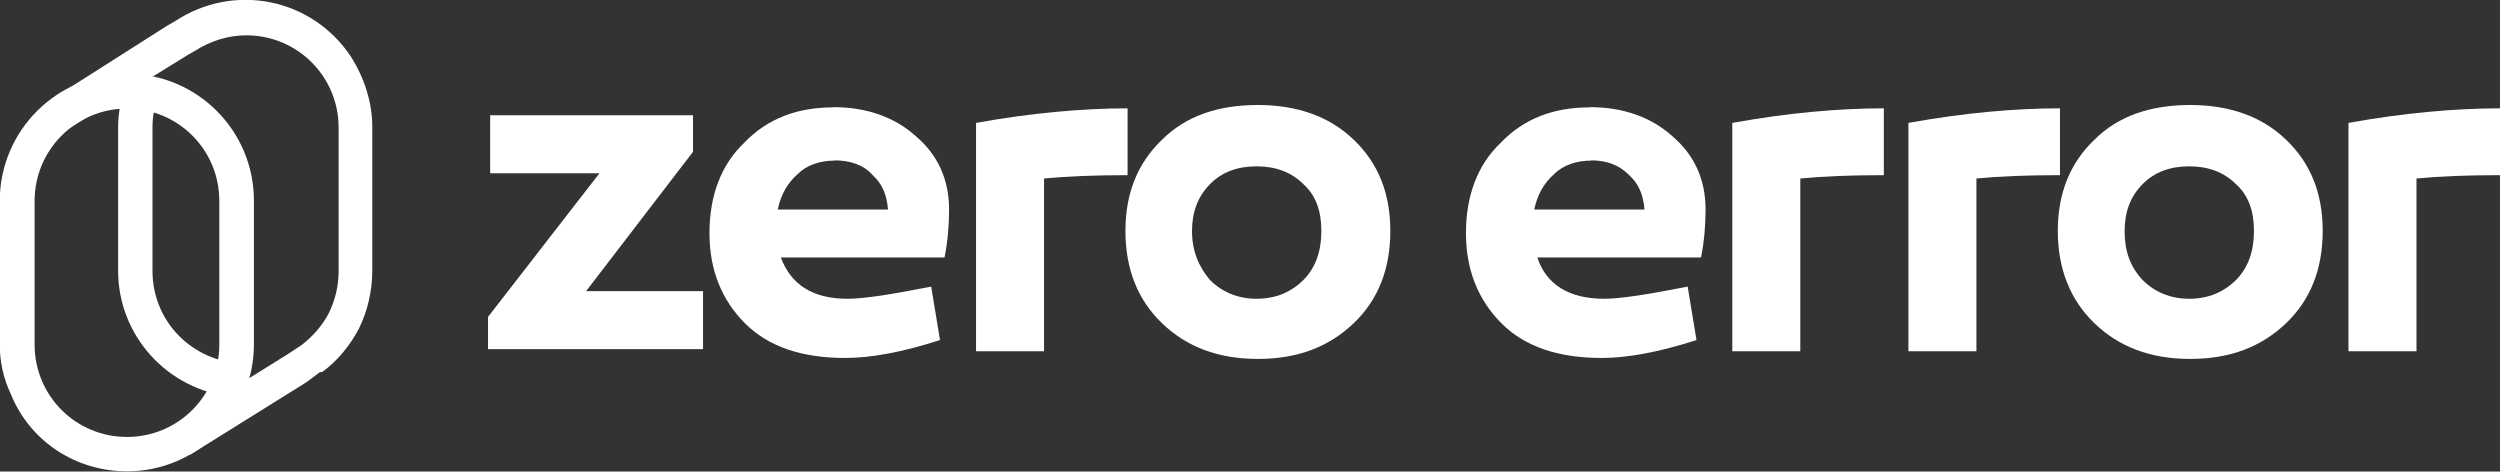 <?xml version="1.0" encoding="UTF-8"?>
<svg id="Capa_2" data-name="Capa 2" xmlns="http://www.w3.org/2000/svg" viewBox="0 0 104.76 19.76">
  <rect x="0" y="0" width="104.76" height="19.76" fill="#333333" stroke="none"/>
  <defs>
    <style>
      .cls-1 {
        isolation: isolate;
      }

      .cls-2 {
        fill: #fff;
      }
    </style>
  </defs>
  <g id="Logos">
    <g id="Grupo_173" data-name="Grupo 173">
      <g id="Grupo_170" data-name="Grupo 170">
        <g id="Grupo_169" data-name="Grupo 169">
          <g class="cls-1">
            <path class="cls-2" d="M29.04,6.36l-4.48,5.84h4.9v2.43h-9.01v-1.35l4.67-6.02h-4.58v-2.43h8.5v1.54Z"/>
          </g>
          <g class="cls-1">
            <path class="cls-2" d="M34.92,4.49c1.4,0,2.57.42,3.45,1.21.93.79,1.4,1.82,1.4,3.08,0,.61-.05,1.31-.19,2.01h-6.86c.42,1.12,1.31,1.73,2.8,1.73.7,0,1.87-.19,3.5-.51l.37,2.24c-1.59.51-2.89.75-3.97.75-1.82,0-3.22-.47-4.2-1.45-.98-.98-1.49-2.24-1.49-3.78s.47-2.85,1.45-3.78c.98-1.03,2.24-1.49,3.73-1.49ZM34.97,6.73c-.61,0-1.17.19-1.54.56-.42.37-.7.84-.84,1.49h4.62c-.05-.61-.23-1.07-.65-1.45-.37-.42-.93-.61-1.59-.61Z"/>
          </g>
          <g class="cls-1">
            <path class="cls-2" d="M47.25,4.54v2.8c-1.45,0-2.57.05-3.5.14v7.24h-2.85V5.15c2.33-.42,4.48-.61,6.35-.61Z"/>
          </g>
          <g class="cls-1">
            <path class="cls-2" d="M52.71,4.4c1.63,0,2.99.47,4.01,1.45,1.03.98,1.54,2.24,1.54,3.83s-.51,2.89-1.54,3.87c-1.03.98-2.33,1.49-4.01,1.49s-2.99-.51-4.01-1.49c-1.03-.98-1.54-2.29-1.54-3.87s.51-2.85,1.54-3.83c.98-.98,2.33-1.45,4.01-1.45ZM50.7,11.73c.51.51,1.17.79,1.96.79s1.45-.28,1.96-.79.75-1.21.75-2.05-.23-1.49-.75-1.96c-.51-.51-1.17-.75-1.96-.75s-1.45.23-1.96.75-.75,1.17-.75,1.96c0,.84.28,1.49.75,2.05Z"/>
          </g>
        </g>
      </g>
      <g id="Grupo_172" data-name="Grupo 172">
        <g id="Grupo_171" data-name="Grupo 171">
          <g class="cls-1">
            <path class="cls-2" d="M66.62,4.49c1.4,0,2.57.42,3.45,1.21.93.79,1.4,1.82,1.4,3.08,0,.61-.05,1.31-.19,2.01h-6.86c.37,1.12,1.31,1.73,2.8,1.73.7,0,1.87-.19,3.5-.51l.37,2.24c-1.59.51-2.89.75-3.97.75-1.82,0-3.22-.47-4.2-1.45-.98-.98-1.49-2.24-1.49-3.78s.47-2.85,1.45-3.78c.98-1.03,2.24-1.49,3.73-1.49ZM66.67,6.73c-.61,0-1.17.19-1.54.56-.42.37-.7.84-.84,1.49h4.62c-.05-.61-.23-1.07-.65-1.45-.42-.42-.93-.61-1.59-.61Z"/>
          </g>
          <g class="cls-1">
            <path class="cls-2" d="M78.94,4.54v2.8c-1.45,0-2.57.05-3.5.14v7.24h-2.85V5.15c2.33-.42,4.44-.61,6.35-.61Z"/>
          </g>
          <g class="cls-1">
            <path class="cls-2" d="M86.32,4.54v2.8c-1.45,0-2.57.05-3.5.14v7.24h-2.85V5.15c2.33-.42,4.44-.61,6.35-.61Z"/>
          </g>
          <g class="cls-1">
            <path class="cls-2" d="M91.78,4.4c1.63,0,2.99.47,4.01,1.45,1.03.98,1.54,2.24,1.54,3.83s-.51,2.89-1.54,3.87c-1.03.98-2.33,1.49-4.01,1.49s-2.99-.51-4.01-1.49-1.54-2.29-1.54-3.87.51-2.85,1.54-3.83c.98-.98,2.33-1.45,4.01-1.45ZM89.78,11.73c.51.51,1.17.79,1.96.79s1.45-.28,1.96-.79c.51-.51.75-1.21.75-2.05s-.23-1.49-.75-1.96c-.51-.51-1.17-.75-1.96-.75s-1.45.23-1.96.75c-.51.51-.75,1.17-.75,1.96,0,.84.23,1.49.75,2.05Z"/>
          </g>
          <g class="cls-1">
            <path class="cls-2" d="M104.76,4.54v2.8c-1.45,0-2.57.05-3.5.14v7.24h-2.85V5.15c2.33-.42,4.48-.61,6.35-.61Z"/>
          </g>
          <g id="Trazado_31" data-name="Trazado 31">
            <path class="cls-2" d="M5.32,3.09c2.94,0,5.32,2.38,5.32,5.32h0v6.02c0,2.94-2.38,5.32-5.32,5.32-2.15,0-4.06-1.26-4.86-3.22-.33-.7-.47-1.4-.47-2.1v-6.02C0,5.47,2.38,3.09,5.32,3.09h0ZM5.32,18.31c2.15,0,3.87-1.73,3.87-3.87h0v-6.02c0-2.15-1.73-3.87-3.87-3.87s-3.87,1.73-3.87,3.87v6.02c0,2.15,1.73,3.87,3.87,3.87Z"/>
          </g>
          <g id="Trazado_32" data-name="Trazado 32">
            <path class="cls-2" d="M9.76,16.63c-2.75-.28-4.81-2.57-4.81-5.28v-6.02c0-.65.14-1.31.37-1.91l1.35.51c-.19.47-.28.93-.28,1.4v6.02c0,2.01,1.49,3.64,3.5,3.87l-.14,1.4Z"/>
          </g>
          <g id="Trazado_33" data-name="Trazado 33">
            <path class="cls-2" d="M7.98,19.06l-.75-1.21,4.86-3.03.56-.37c.47-.37.84-.79,1.12-1.31.28-.56.42-1.17.42-1.77v-6.02c0-2.15-1.73-3.87-3.87-3.87-.75,0-1.49.23-2.15.65h0l-.33.19-4.9,3.03-.75-1.21L7,1.08l.33-.19c2.47-1.63,5.74-.98,7.38,1.49.56.89.89,1.91.89,2.94v6.02c0,.84-.19,1.68-.56,2.43-.37.7-.89,1.35-1.54,1.82h-.09l-.56.42-4.86,3.03Z"/>
          </g>
        </g>
      </g>
    </g>
  </g>
</svg>